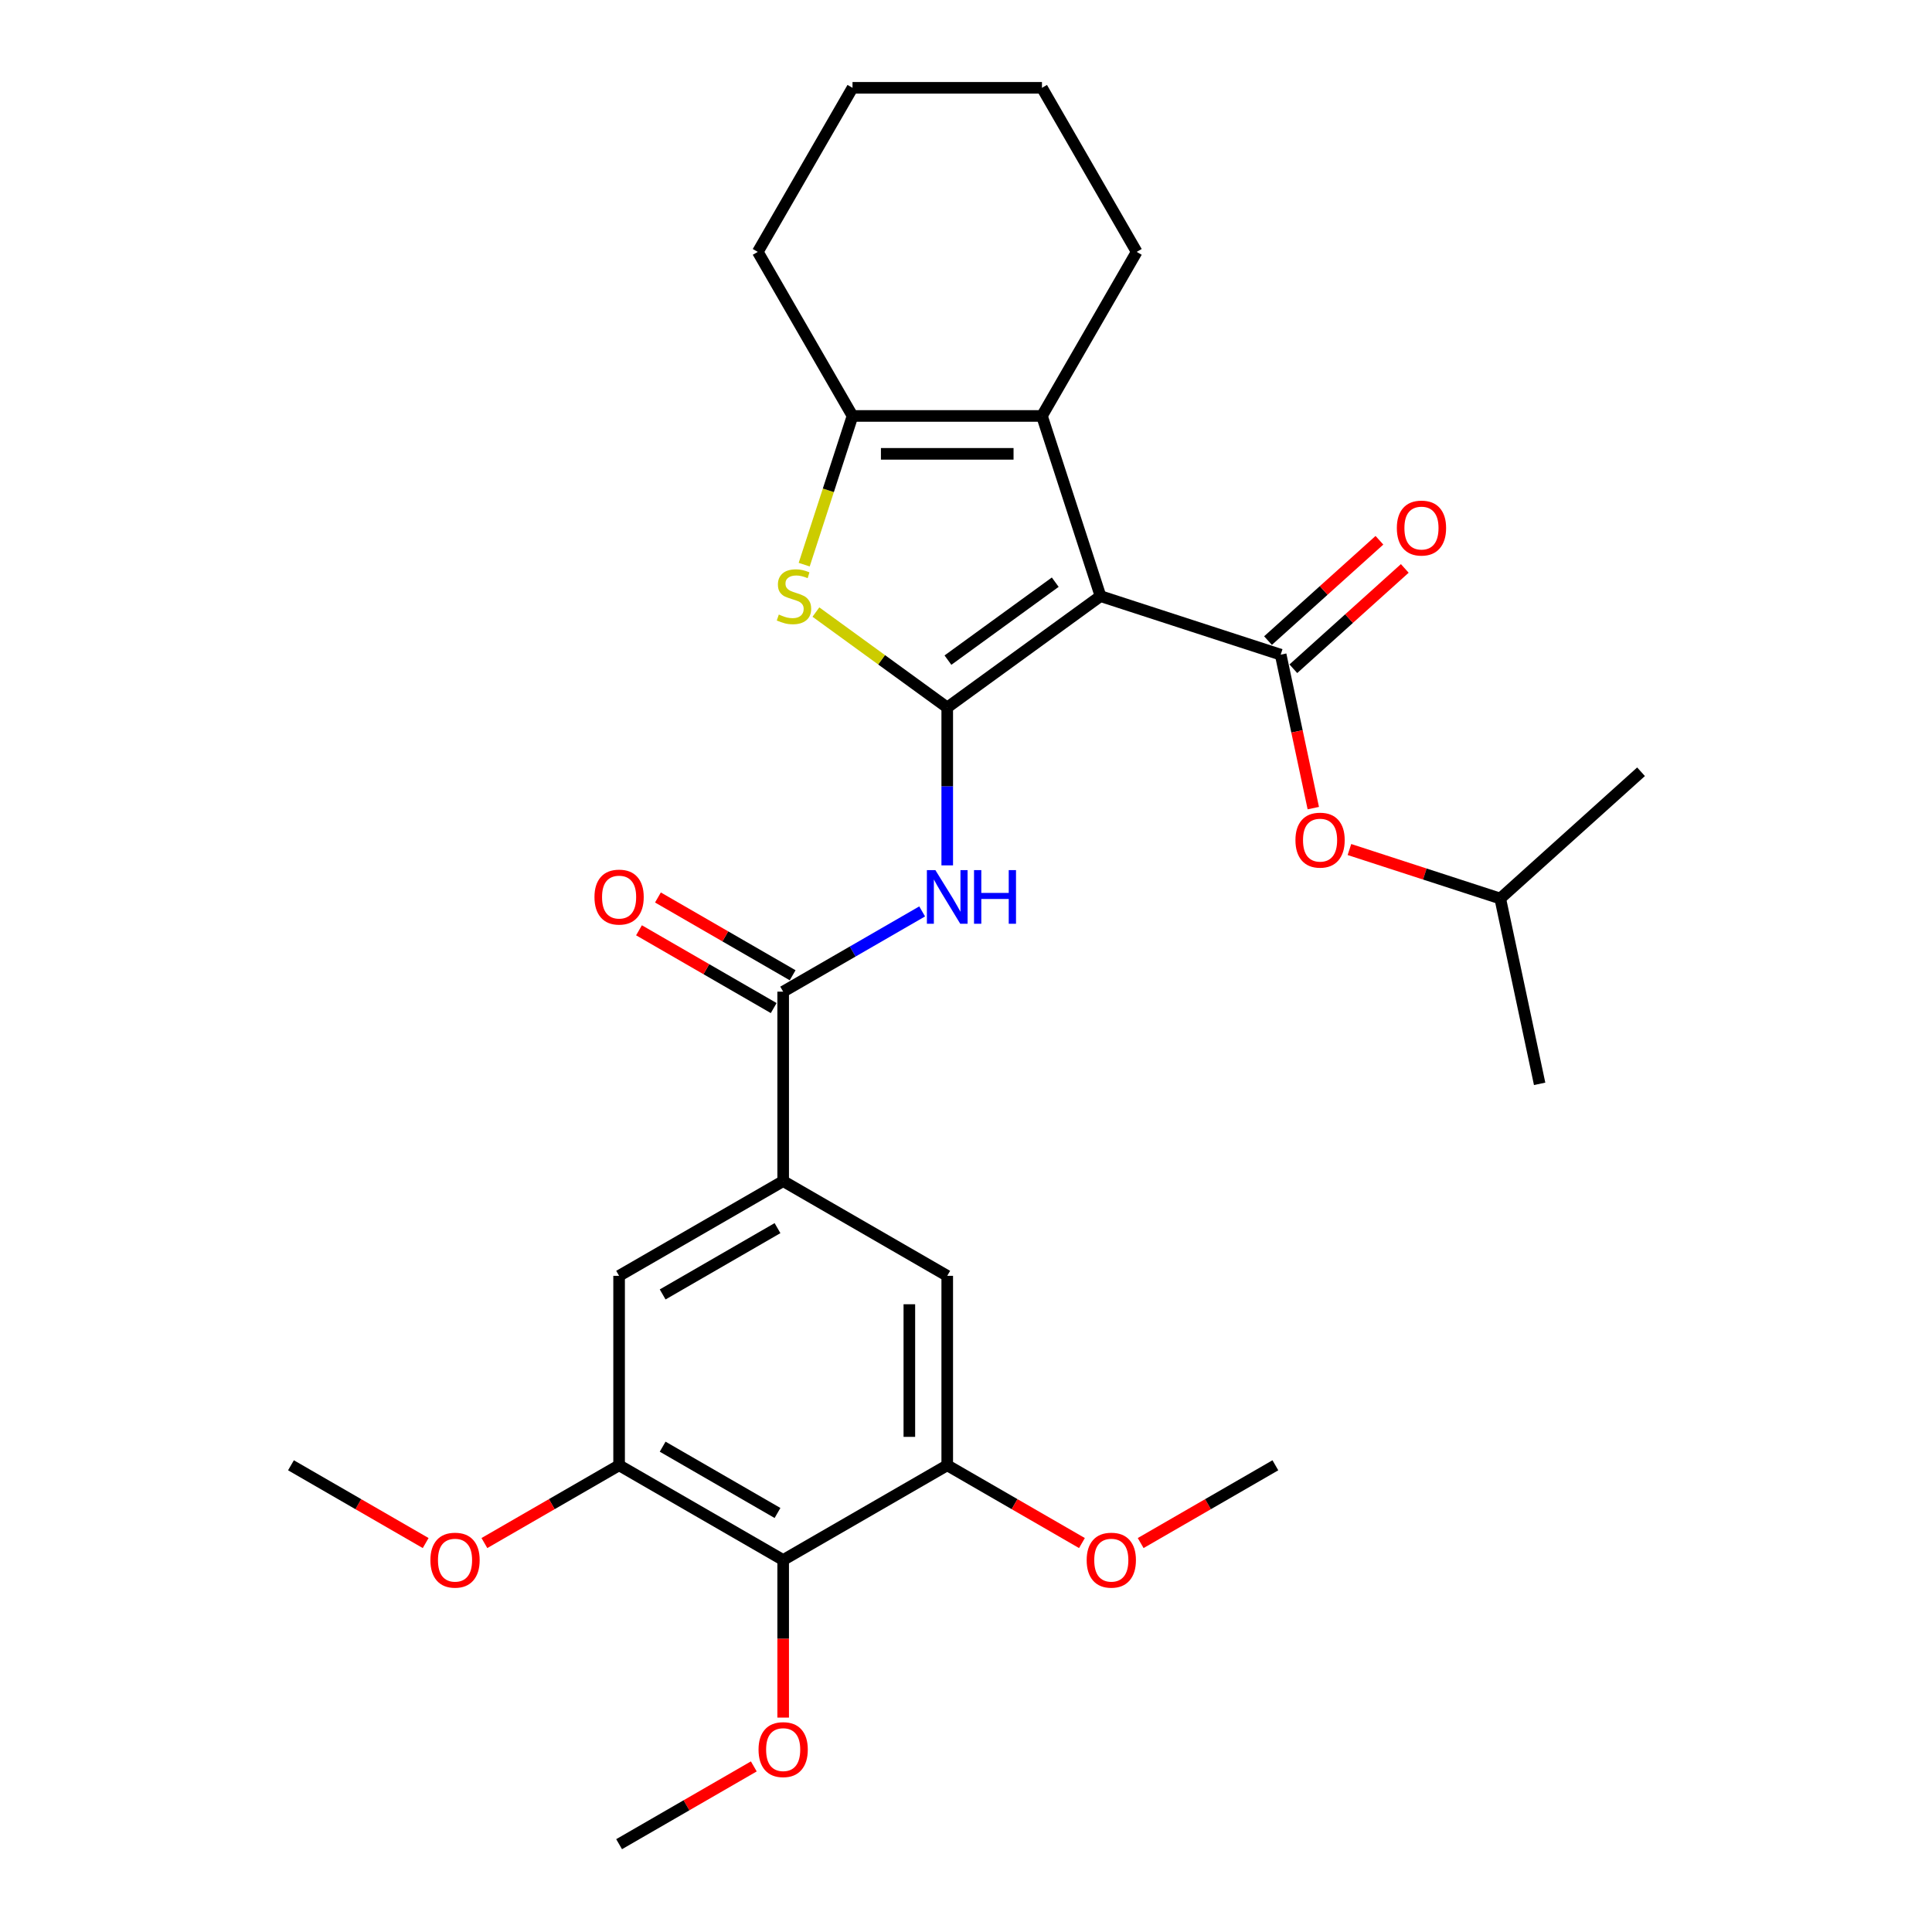 <?xml version='1.0' encoding='iso-8859-1'?>
<svg version='1.1' baseProfile='full'
              xmlns='http://www.w3.org/2000/svg'
                      xmlns:rdkit='http://www.rdkit.org/xml'
                      xmlns:xlink='http://www.w3.org/1999/xlink'
                  xml:space='preserve'
width='1000px' height='1000px' viewBox='0 0 1000 1000'>
<!-- END OF HEADER -->
<rect style='opacity:1.0;fill:#FFFFFF;stroke:none' width='1000' height='1000' x='0' y='0'> </rect>
<path class='bond-0' d='M 569.619,308.556 L 490.288,366.194' style='fill:none;fill-rule:evenodd;stroke:#000000;stroke-width:6px;stroke-linecap:butt;stroke-linejoin:miter;stroke-opacity:1' />
<path class='bond-0' d='M 546.192,301.336 L 490.66,341.682' style='fill:none;fill-rule:evenodd;stroke:#000000;stroke-width:6px;stroke-linecap:butt;stroke-linejoin:miter;stroke-opacity:1' />
<path class='bond-1' d='M 569.619,308.556 L 662.878,338.858' style='fill:none;fill-rule:evenodd;stroke:#000000;stroke-width:6px;stroke-linecap:butt;stroke-linejoin:miter;stroke-opacity:1' />
<path class='bond-3' d='M 569.619,308.556 L 539.317,215.297' style='fill:none;fill-rule:evenodd;stroke:#000000;stroke-width:6px;stroke-linecap:butt;stroke-linejoin:miter;stroke-opacity:1' />
<path class='bond-2' d='M 490.288,366.194 L 456.3,341.5' style='fill:none;fill-rule:evenodd;stroke:#000000;stroke-width:6px;stroke-linecap:butt;stroke-linejoin:miter;stroke-opacity:1' />
<path class='bond-2' d='M 456.3,341.5 L 422.312,316.806' style='fill:none;fill-rule:evenodd;stroke:#CCCC00;stroke-width:6px;stroke-linecap:butt;stroke-linejoin:miter;stroke-opacity:1' />
<path class='bond-4' d='M 490.288,366.194 L 490.288,407.055' style='fill:none;fill-rule:evenodd;stroke:#000000;stroke-width:6px;stroke-linecap:butt;stroke-linejoin:miter;stroke-opacity:1' />
<path class='bond-4' d='M 490.288,407.055 L 490.288,447.916' style='fill:none;fill-rule:evenodd;stroke:#0000FF;stroke-width:6px;stroke-linecap:butt;stroke-linejoin:miter;stroke-opacity:1' />
<path class='bond-13' d='M 662.878,338.858 L 671.319,378.569' style='fill:none;fill-rule:evenodd;stroke:#000000;stroke-width:6px;stroke-linecap:butt;stroke-linejoin:miter;stroke-opacity:1' />
<path class='bond-13' d='M 671.319,378.569 L 679.76,418.28' style='fill:none;fill-rule:evenodd;stroke:#FF0000;stroke-width:6px;stroke-linecap:butt;stroke-linejoin:miter;stroke-opacity:1' />
<path class='bond-14' d='M 669.44,346.145 L 698.276,320.181' style='fill:none;fill-rule:evenodd;stroke:#000000;stroke-width:6px;stroke-linecap:butt;stroke-linejoin:miter;stroke-opacity:1' />
<path class='bond-14' d='M 698.276,320.181 L 727.112,294.217' style='fill:none;fill-rule:evenodd;stroke:#FF0000;stroke-width:6px;stroke-linecap:butt;stroke-linejoin:miter;stroke-opacity:1' />
<path class='bond-14' d='M 656.317,331.571 L 685.153,305.607' style='fill:none;fill-rule:evenodd;stroke:#000000;stroke-width:6px;stroke-linecap:butt;stroke-linejoin:miter;stroke-opacity:1' />
<path class='bond-14' d='M 685.153,305.607 L 713.99,279.642' style='fill:none;fill-rule:evenodd;stroke:#FF0000;stroke-width:6px;stroke-linecap:butt;stroke-linejoin:miter;stroke-opacity:1' />
<path class='bond-29' d='M 416.252,292.259 L 428.755,253.778' style='fill:none;fill-rule:evenodd;stroke:#CCCC00;stroke-width:6px;stroke-linecap:butt;stroke-linejoin:miter;stroke-opacity:1' />
<path class='bond-29' d='M 428.755,253.778 L 441.259,215.297' style='fill:none;fill-rule:evenodd;stroke:#000000;stroke-width:6px;stroke-linecap:butt;stroke-linejoin:miter;stroke-opacity:1' />
<path class='bond-5' d='M 539.317,215.297 L 441.259,215.297' style='fill:none;fill-rule:evenodd;stroke:#000000;stroke-width:6px;stroke-linecap:butt;stroke-linejoin:miter;stroke-opacity:1' />
<path class='bond-5' d='M 524.609,234.909 L 455.968,234.909' style='fill:none;fill-rule:evenodd;stroke:#000000;stroke-width:6px;stroke-linecap:butt;stroke-linejoin:miter;stroke-opacity:1' />
<path class='bond-19' d='M 539.317,215.297 L 588.347,130.376' style='fill:none;fill-rule:evenodd;stroke:#000000;stroke-width:6px;stroke-linecap:butt;stroke-linejoin:miter;stroke-opacity:1' />
<path class='bond-6' d='M 477.305,471.748 L 441.336,492.515' style='fill:none;fill-rule:evenodd;stroke:#0000FF;stroke-width:6px;stroke-linecap:butt;stroke-linejoin:miter;stroke-opacity:1' />
<path class='bond-6' d='M 441.336,492.515 L 405.367,513.282' style='fill:none;fill-rule:evenodd;stroke:#000000;stroke-width:6px;stroke-linecap:butt;stroke-linejoin:miter;stroke-opacity:1' />
<path class='bond-20' d='M 441.259,215.297 L 392.229,130.376' style='fill:none;fill-rule:evenodd;stroke:#000000;stroke-width:6px;stroke-linecap:butt;stroke-linejoin:miter;stroke-opacity:1' />
<path class='bond-7' d='M 405.367,513.282 L 405.367,611.34' style='fill:none;fill-rule:evenodd;stroke:#000000;stroke-width:6px;stroke-linecap:butt;stroke-linejoin:miter;stroke-opacity:1' />
<path class='bond-15' d='M 410.27,504.79 L 375.409,484.662' style='fill:none;fill-rule:evenodd;stroke:#000000;stroke-width:6px;stroke-linecap:butt;stroke-linejoin:miter;stroke-opacity:1' />
<path class='bond-15' d='M 375.409,484.662 L 340.548,464.535' style='fill:none;fill-rule:evenodd;stroke:#FF0000;stroke-width:6px;stroke-linecap:butt;stroke-linejoin:miter;stroke-opacity:1' />
<path class='bond-15' d='M 400.464,521.774 L 365.603,501.647' style='fill:none;fill-rule:evenodd;stroke:#000000;stroke-width:6px;stroke-linecap:butt;stroke-linejoin:miter;stroke-opacity:1' />
<path class='bond-15' d='M 365.603,501.647 L 330.742,481.52' style='fill:none;fill-rule:evenodd;stroke:#FF0000;stroke-width:6px;stroke-linecap:butt;stroke-linejoin:miter;stroke-opacity:1' />
<path class='bond-11' d='M 405.367,611.34 L 490.288,660.37' style='fill:none;fill-rule:evenodd;stroke:#000000;stroke-width:6px;stroke-linecap:butt;stroke-linejoin:miter;stroke-opacity:1' />
<path class='bond-12' d='M 405.367,611.34 L 320.446,660.37' style='fill:none;fill-rule:evenodd;stroke:#000000;stroke-width:6px;stroke-linecap:butt;stroke-linejoin:miter;stroke-opacity:1' />
<path class='bond-12' d='M 402.434,635.679 L 342.99,669.999' style='fill:none;fill-rule:evenodd;stroke:#000000;stroke-width:6px;stroke-linecap:butt;stroke-linejoin:miter;stroke-opacity:1' />
<path class='bond-8' d='M 405.367,807.458 L 320.446,758.428' style='fill:none;fill-rule:evenodd;stroke:#000000;stroke-width:6px;stroke-linecap:butt;stroke-linejoin:miter;stroke-opacity:1' />
<path class='bond-8' d='M 402.434,783.119 L 342.99,748.798' style='fill:none;fill-rule:evenodd;stroke:#000000;stroke-width:6px;stroke-linecap:butt;stroke-linejoin:miter;stroke-opacity:1' />
<path class='bond-16' d='M 405.367,807.458 L 405.367,848.24' style='fill:none;fill-rule:evenodd;stroke:#000000;stroke-width:6px;stroke-linecap:butt;stroke-linejoin:miter;stroke-opacity:1' />
<path class='bond-16' d='M 405.367,848.24 L 405.367,889.023' style='fill:none;fill-rule:evenodd;stroke:#FF0000;stroke-width:6px;stroke-linecap:butt;stroke-linejoin:miter;stroke-opacity:1' />
<path class='bond-31' d='M 405.367,807.458 L 490.288,758.428' style='fill:none;fill-rule:evenodd;stroke:#000000;stroke-width:6px;stroke-linecap:butt;stroke-linejoin:miter;stroke-opacity:1' />
<path class='bond-9' d='M 490.288,758.428 L 490.288,660.37' style='fill:none;fill-rule:evenodd;stroke:#000000;stroke-width:6px;stroke-linecap:butt;stroke-linejoin:miter;stroke-opacity:1' />
<path class='bond-9' d='M 470.676,743.719 L 470.676,675.078' style='fill:none;fill-rule:evenodd;stroke:#000000;stroke-width:6px;stroke-linecap:butt;stroke-linejoin:miter;stroke-opacity:1' />
<path class='bond-18' d='M 490.288,758.428 L 525.149,778.555' style='fill:none;fill-rule:evenodd;stroke:#000000;stroke-width:6px;stroke-linecap:butt;stroke-linejoin:miter;stroke-opacity:1' />
<path class='bond-18' d='M 525.149,778.555 L 560.01,798.682' style='fill:none;fill-rule:evenodd;stroke:#FF0000;stroke-width:6px;stroke-linecap:butt;stroke-linejoin:miter;stroke-opacity:1' />
<path class='bond-10' d='M 320.446,758.428 L 320.446,660.37' style='fill:none;fill-rule:evenodd;stroke:#000000;stroke-width:6px;stroke-linecap:butt;stroke-linejoin:miter;stroke-opacity:1' />
<path class='bond-17' d='M 320.446,758.428 L 285.584,778.555' style='fill:none;fill-rule:evenodd;stroke:#000000;stroke-width:6px;stroke-linecap:butt;stroke-linejoin:miter;stroke-opacity:1' />
<path class='bond-17' d='M 285.584,778.555 L 250.723,798.682' style='fill:none;fill-rule:evenodd;stroke:#FF0000;stroke-width:6px;stroke-linecap:butt;stroke-linejoin:miter;stroke-opacity:1' />
<path class='bond-21' d='M 698.465,439.712 L 737.495,452.394' style='fill:none;fill-rule:evenodd;stroke:#FF0000;stroke-width:6px;stroke-linecap:butt;stroke-linejoin:miter;stroke-opacity:1' />
<path class='bond-21' d='M 737.495,452.394 L 776.525,465.076' style='fill:none;fill-rule:evenodd;stroke:#000000;stroke-width:6px;stroke-linecap:butt;stroke-linejoin:miter;stroke-opacity:1' />
<path class='bond-22' d='M 390.168,914.291 L 355.307,934.418' style='fill:none;fill-rule:evenodd;stroke:#FF0000;stroke-width:6px;stroke-linecap:butt;stroke-linejoin:miter;stroke-opacity:1' />
<path class='bond-22' d='M 355.307,934.418 L 320.446,954.545' style='fill:none;fill-rule:evenodd;stroke:#000000;stroke-width:6px;stroke-linecap:butt;stroke-linejoin:miter;stroke-opacity:1' />
<path class='bond-23' d='M 220.325,798.682 L 185.464,778.555' style='fill:none;fill-rule:evenodd;stroke:#FF0000;stroke-width:6px;stroke-linecap:butt;stroke-linejoin:miter;stroke-opacity:1' />
<path class='bond-23' d='M 185.464,778.555 L 150.603,758.428' style='fill:none;fill-rule:evenodd;stroke:#000000;stroke-width:6px;stroke-linecap:butt;stroke-linejoin:miter;stroke-opacity:1' />
<path class='bond-24' d='M 590.408,798.682 L 625.269,778.555' style='fill:none;fill-rule:evenodd;stroke:#FF0000;stroke-width:6px;stroke-linecap:butt;stroke-linejoin:miter;stroke-opacity:1' />
<path class='bond-24' d='M 625.269,778.555 L 660.131,758.428' style='fill:none;fill-rule:evenodd;stroke:#000000;stroke-width:6px;stroke-linecap:butt;stroke-linejoin:miter;stroke-opacity:1' />
<path class='bond-27' d='M 588.347,130.376 L 539.317,45.455' style='fill:none;fill-rule:evenodd;stroke:#000000;stroke-width:6px;stroke-linecap:butt;stroke-linejoin:miter;stroke-opacity:1' />
<path class='bond-30' d='M 392.229,130.376 L 441.259,45.455' style='fill:none;fill-rule:evenodd;stroke:#000000;stroke-width:6px;stroke-linecap:butt;stroke-linejoin:miter;stroke-opacity:1' />
<path class='bond-25' d='M 776.525,465.076 L 796.913,560.992' style='fill:none;fill-rule:evenodd;stroke:#000000;stroke-width:6px;stroke-linecap:butt;stroke-linejoin:miter;stroke-opacity:1' />
<path class='bond-26' d='M 776.525,465.076 L 849.397,399.462' style='fill:none;fill-rule:evenodd;stroke:#000000;stroke-width:6px;stroke-linecap:butt;stroke-linejoin:miter;stroke-opacity:1' />
<path class='bond-28' d='M 539.317,45.455 L 441.259,45.455' style='fill:none;fill-rule:evenodd;stroke:#000000;stroke-width:6px;stroke-linecap:butt;stroke-linejoin:miter;stroke-opacity:1' />
<path  class='atom-3' d='M 403.112 318.088
Q 403.426 318.205, 404.72 318.754
Q 406.015 319.304, 407.427 319.657
Q 408.878 319.97, 410.29 319.97
Q 412.918 319.97, 414.448 318.715
Q 415.978 317.421, 415.978 315.185
Q 415.978 313.655, 415.193 312.714
Q 414.448 311.773, 413.271 311.263
Q 412.094 310.753, 410.133 310.165
Q 407.662 309.419, 406.172 308.713
Q 404.72 308.007, 403.661 306.517
Q 402.642 305.026, 402.642 302.516
Q 402.642 299.025, 404.995 296.868
Q 407.388 294.71, 412.094 294.71
Q 415.311 294.71, 418.959 296.24
L 418.056 299.26
Q 414.722 297.888, 412.212 297.888
Q 409.506 297.888, 408.015 299.025
Q 406.525 300.123, 406.564 302.045
Q 406.564 303.536, 407.309 304.438
Q 408.094 305.34, 409.192 305.85
Q 410.329 306.36, 412.212 306.948
Q 414.722 307.733, 416.213 308.517
Q 417.703 309.302, 418.762 310.91
Q 419.861 312.479, 419.861 315.185
Q 419.861 319.029, 417.272 321.108
Q 414.722 323.147, 410.447 323.147
Q 407.976 323.147, 406.093 322.598
Q 404.25 322.088, 402.053 321.186
L 403.112 318.088
' fill='#CCCC00'/>
<path  class='atom-5' d='M 484.15 450.367
L 493.249 465.076
Q 494.152 466.527, 495.603 469.155
Q 497.054 471.783, 497.133 471.94
L 497.133 450.367
L 500.82 450.367
L 500.82 478.137
L 497.015 478.137
L 487.248 462.056
Q 486.111 460.173, 484.895 458.016
Q 483.718 455.859, 483.365 455.192
L 483.365 478.137
L 479.757 478.137
L 479.757 450.367
L 484.15 450.367
' fill='#0000FF'/>
<path  class='atom-5' d='M 504.154 450.367
L 507.919 450.367
L 507.919 462.174
L 522.118 462.174
L 522.118 450.367
L 525.883 450.367
L 525.883 478.137
L 522.118 478.137
L 522.118 465.311
L 507.919 465.311
L 507.919 478.137
L 504.154 478.137
L 504.154 450.367
' fill='#0000FF'/>
<path  class='atom-14' d='M 670.518 434.852
Q 670.518 428.184, 673.813 424.458
Q 677.108 420.732, 683.266 420.732
Q 689.424 420.732, 692.719 424.458
Q 696.014 428.184, 696.014 434.852
Q 696.014 441.599, 692.68 445.443
Q 689.346 449.247, 683.266 449.247
Q 677.147 449.247, 673.813 445.443
Q 670.518 441.638, 670.518 434.852
M 683.266 446.109
Q 687.502 446.109, 689.777 443.285
Q 692.091 440.422, 692.091 434.852
Q 692.091 429.4, 689.777 426.655
Q 687.502 423.87, 683.266 423.87
Q 679.03 423.87, 676.716 426.615
Q 674.441 429.361, 674.441 434.852
Q 674.441 440.461, 676.716 443.285
Q 679.03 446.109, 683.266 446.109
' fill='#FF0000'/>
<path  class='atom-15' d='M 723.003 273.323
Q 723.003 266.655, 726.297 262.928
Q 729.592 259.202, 735.75 259.202
Q 741.908 259.202, 745.203 262.928
Q 748.498 266.655, 748.498 273.323
Q 748.498 280.069, 745.164 283.913
Q 741.83 287.718, 735.75 287.718
Q 729.631 287.718, 726.297 283.913
Q 723.003 280.108, 723.003 273.323
M 735.75 284.58
Q 739.986 284.58, 742.261 281.756
Q 744.575 278.892, 744.575 273.323
Q 744.575 267.87, 742.261 265.125
Q 739.986 262.34, 735.75 262.34
Q 731.514 262.34, 729.2 265.086
Q 726.925 267.831, 726.925 273.323
Q 726.925 278.931, 729.2 281.756
Q 731.514 284.58, 735.75 284.58
' fill='#FF0000'/>
<path  class='atom-16' d='M 307.698 464.331
Q 307.698 457.663, 310.993 453.937
Q 314.287 450.21, 320.446 450.21
Q 326.604 450.21, 329.898 453.937
Q 333.193 457.663, 333.193 464.331
Q 333.193 471.077, 329.859 474.921
Q 326.525 478.726, 320.446 478.726
Q 314.327 478.726, 310.993 474.921
Q 307.698 471.116, 307.698 464.331
M 320.446 475.588
Q 324.682 475.588, 326.957 472.764
Q 329.271 469.901, 329.271 464.331
Q 329.271 458.879, 326.957 456.133
Q 324.682 453.348, 320.446 453.348
Q 316.209 453.348, 313.895 456.094
Q 311.62 458.84, 311.62 464.331
Q 311.62 469.94, 313.895 472.764
Q 316.209 475.588, 320.446 475.588
' fill='#FF0000'/>
<path  class='atom-17' d='M 392.619 905.595
Q 392.619 898.927, 395.914 895.2
Q 399.209 891.474, 405.367 891.474
Q 411.525 891.474, 414.82 895.2
Q 418.114 898.927, 418.114 905.595
Q 418.114 912.341, 414.78 916.185
Q 411.446 919.99, 405.367 919.99
Q 399.248 919.99, 395.914 916.185
Q 392.619 912.38, 392.619 905.595
M 405.367 916.852
Q 409.603 916.852, 411.878 914.028
Q 414.192 911.164, 414.192 905.595
Q 414.192 900.143, 411.878 897.397
Q 409.603 894.612, 405.367 894.612
Q 401.131 894.612, 398.816 897.358
Q 396.542 900.103, 396.542 905.595
Q 396.542 911.204, 398.816 914.028
Q 401.131 916.852, 405.367 916.852
' fill='#FF0000'/>
<path  class='atom-18' d='M 222.777 807.536
Q 222.777 800.868, 226.071 797.142
Q 229.366 793.416, 235.524 793.416
Q 241.682 793.416, 244.977 797.142
Q 248.272 800.868, 248.272 807.536
Q 248.272 814.282, 244.938 818.126
Q 241.604 821.931, 235.524 821.931
Q 229.405 821.931, 226.071 818.126
Q 222.777 814.322, 222.777 807.536
M 235.524 818.793
Q 239.76 818.793, 242.035 815.969
Q 244.35 813.106, 244.35 807.536
Q 244.35 802.084, 242.035 799.338
Q 239.76 796.553, 235.524 796.553
Q 231.288 796.553, 228.974 799.299
Q 226.699 802.045, 226.699 807.536
Q 226.699 813.145, 228.974 815.969
Q 231.288 818.793, 235.524 818.793
' fill='#FF0000'/>
<path  class='atom-19' d='M 562.462 807.536
Q 562.462 800.868, 565.756 797.142
Q 569.051 793.416, 575.209 793.416
Q 581.367 793.416, 584.662 797.142
Q 587.957 800.868, 587.957 807.536
Q 587.957 814.282, 584.623 818.126
Q 581.289 821.931, 575.209 821.931
Q 569.09 821.931, 565.756 818.126
Q 562.462 814.322, 562.462 807.536
M 575.209 818.793
Q 579.445 818.793, 581.72 815.969
Q 584.035 813.106, 584.035 807.536
Q 584.035 802.084, 581.72 799.338
Q 579.445 796.553, 575.209 796.553
Q 570.973 796.553, 568.659 799.299
Q 566.384 802.045, 566.384 807.536
Q 566.384 813.145, 568.659 815.969
Q 570.973 818.793, 575.209 818.793
' fill='#FF0000'/>
</svg>
